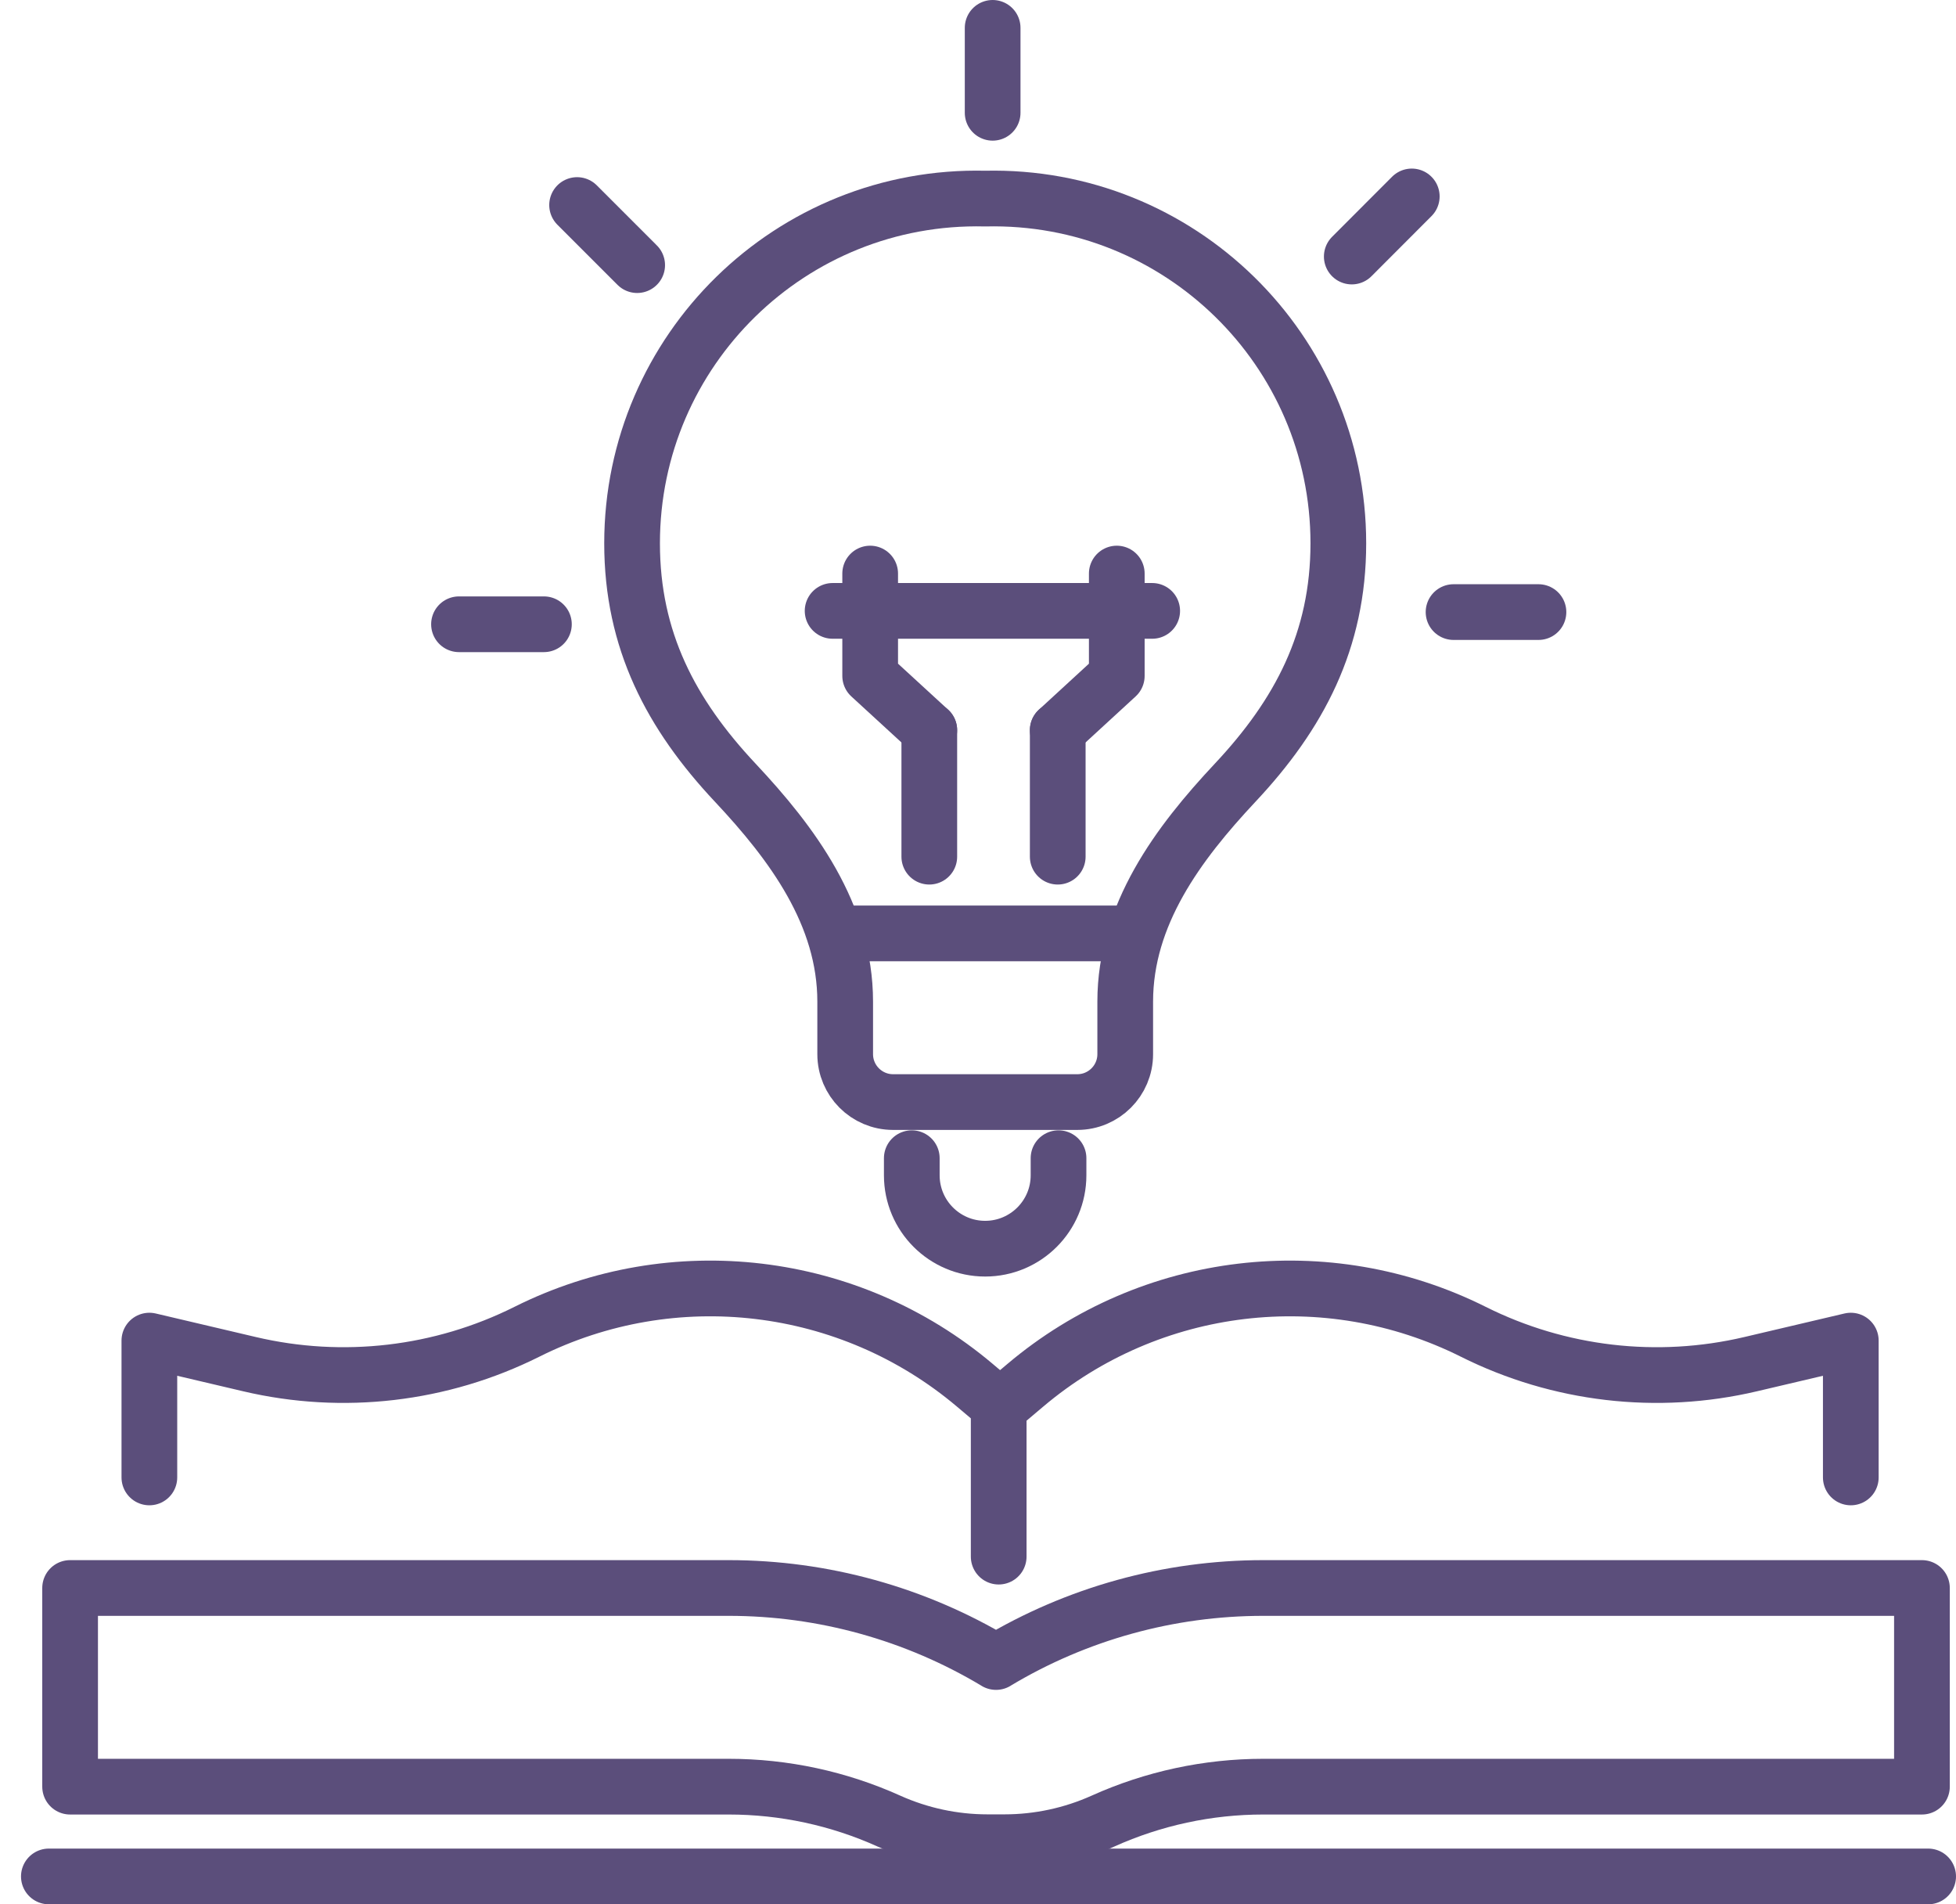 <?xml version="1.0" encoding="UTF-8"?>
<svg id="Layer_1" data-name="Layer 1" xmlns="http://www.w3.org/2000/svg" viewBox="0 0 245.8 239.25">
  <defs>
    <style>
      .cls-1 {
        fill: none;
        stroke: #5b4e7b;
        stroke-linecap: round;
        stroke-linejoin: round;
        stroke-width: 7px;
      }
    </style>
  </defs>
  <g>
    <g>
      <path class="cls-1" d="M125.5,195.57v-19l-3.01-2.54c-15.74-13.28-37.87-15.92-56.28-6.71h0c-10.78,5.39-23.12,6.83-34.85,4.07l-12.59-2.96v17.19"/>
      <path class="cls-1" d="M232.58,185.62v-17.19l-12.59,2.96c-11.74,2.76-24.07,1.32-34.85-4.07h0c-18.42-9.21-40.55-6.57-56.28,6.71l-3.01,2.54"/>
      <path class="cls-1" d="M125.16,208.81c10.14-6.09,21.75-9.3,33.58-9.3h82.78v24.96h-82.78c-6.96,0-13.81,1.48-20.12,4.32-3.89,1.75-8.12,2.66-12.39,2.66h-2.15c-4.27,0-8.49-.91-12.39-2.66-6.3-2.84-13.16-4.32-20.12-4.32H8.81v-24.96h82.78c11.83,0,23.44,3.22,33.58,9.3"/>
    </g>
    <g>
      <g>
        <path class="cls-1" d="M123.8,24.95c-24.4-.58-44.37,19.03-44.37,43.31,0,12.19,4.89,21.47,12.97,30.08,7.16,7.63,13.81,16.56,13.81,27.5v6.6c0,3.32,2.69,6.02,6.02,6.02h23.15c3.32,0,6.02-2.69,6.02-6.02v-6.6c0-10.94,6.65-19.86,13.81-27.5,8.08-8.61,12.97-17.88,12.97-30.08,0-24.27-19.96-43.88-44.37-43.31Z"/>
        <path class="cls-1" d="M133.02,145.51v2.15c0,5.09-4.13,9.22-9.22,9.22h0c-5.09,0-9.22-4.13-9.22-9.22v-2.15"/>
        <line class="cls-1" x1="105.02" y1="117.27" x2="142.23" y2="117.27"/>
      </g>
      <g>
        <g>
          <line class="cls-1" x1="116.78" y1="107.63" x2="116.78" y2="91.74"/>
          <polyline class="cls-1" points="116.78 91.74 109.35 84.92 109.35 72.06"/>
        </g>
        <g>
          <line class="cls-1" x1="132.92" y1="107.63" x2="132.92" y2="91.74"/>
          <polyline class="cls-1" points="132.92 91.74 140.34 84.92 140.34 72.06"/>
        </g>
      </g>
      <line class="cls-1" x1="104.63" y1="76.75" x2="144.79" y2="76.75"/>
      <line class="cls-1" x1="124.74" y1="14.17" x2="124.74" y2="3.5"/>
      <line class="cls-1" x1="169.87" y1="32.23" x2="177.41" y2="24.68"/>
      <line class="cls-1" x1="182.66" y1="76.9" x2="193.33" y2="76.9"/>
      <line class="cls-1" x1="68.35" y1="78.43" x2="57.68" y2="78.43"/>
      <line class="cls-1" x1="80.07" y1="33.31" x2="72.52" y2="25.76"/>
    </g>
  </g>
  <line class="cls-1" x1="6.14" y1="235.75" x2="242.3" y2="235.75"/>
</svg>